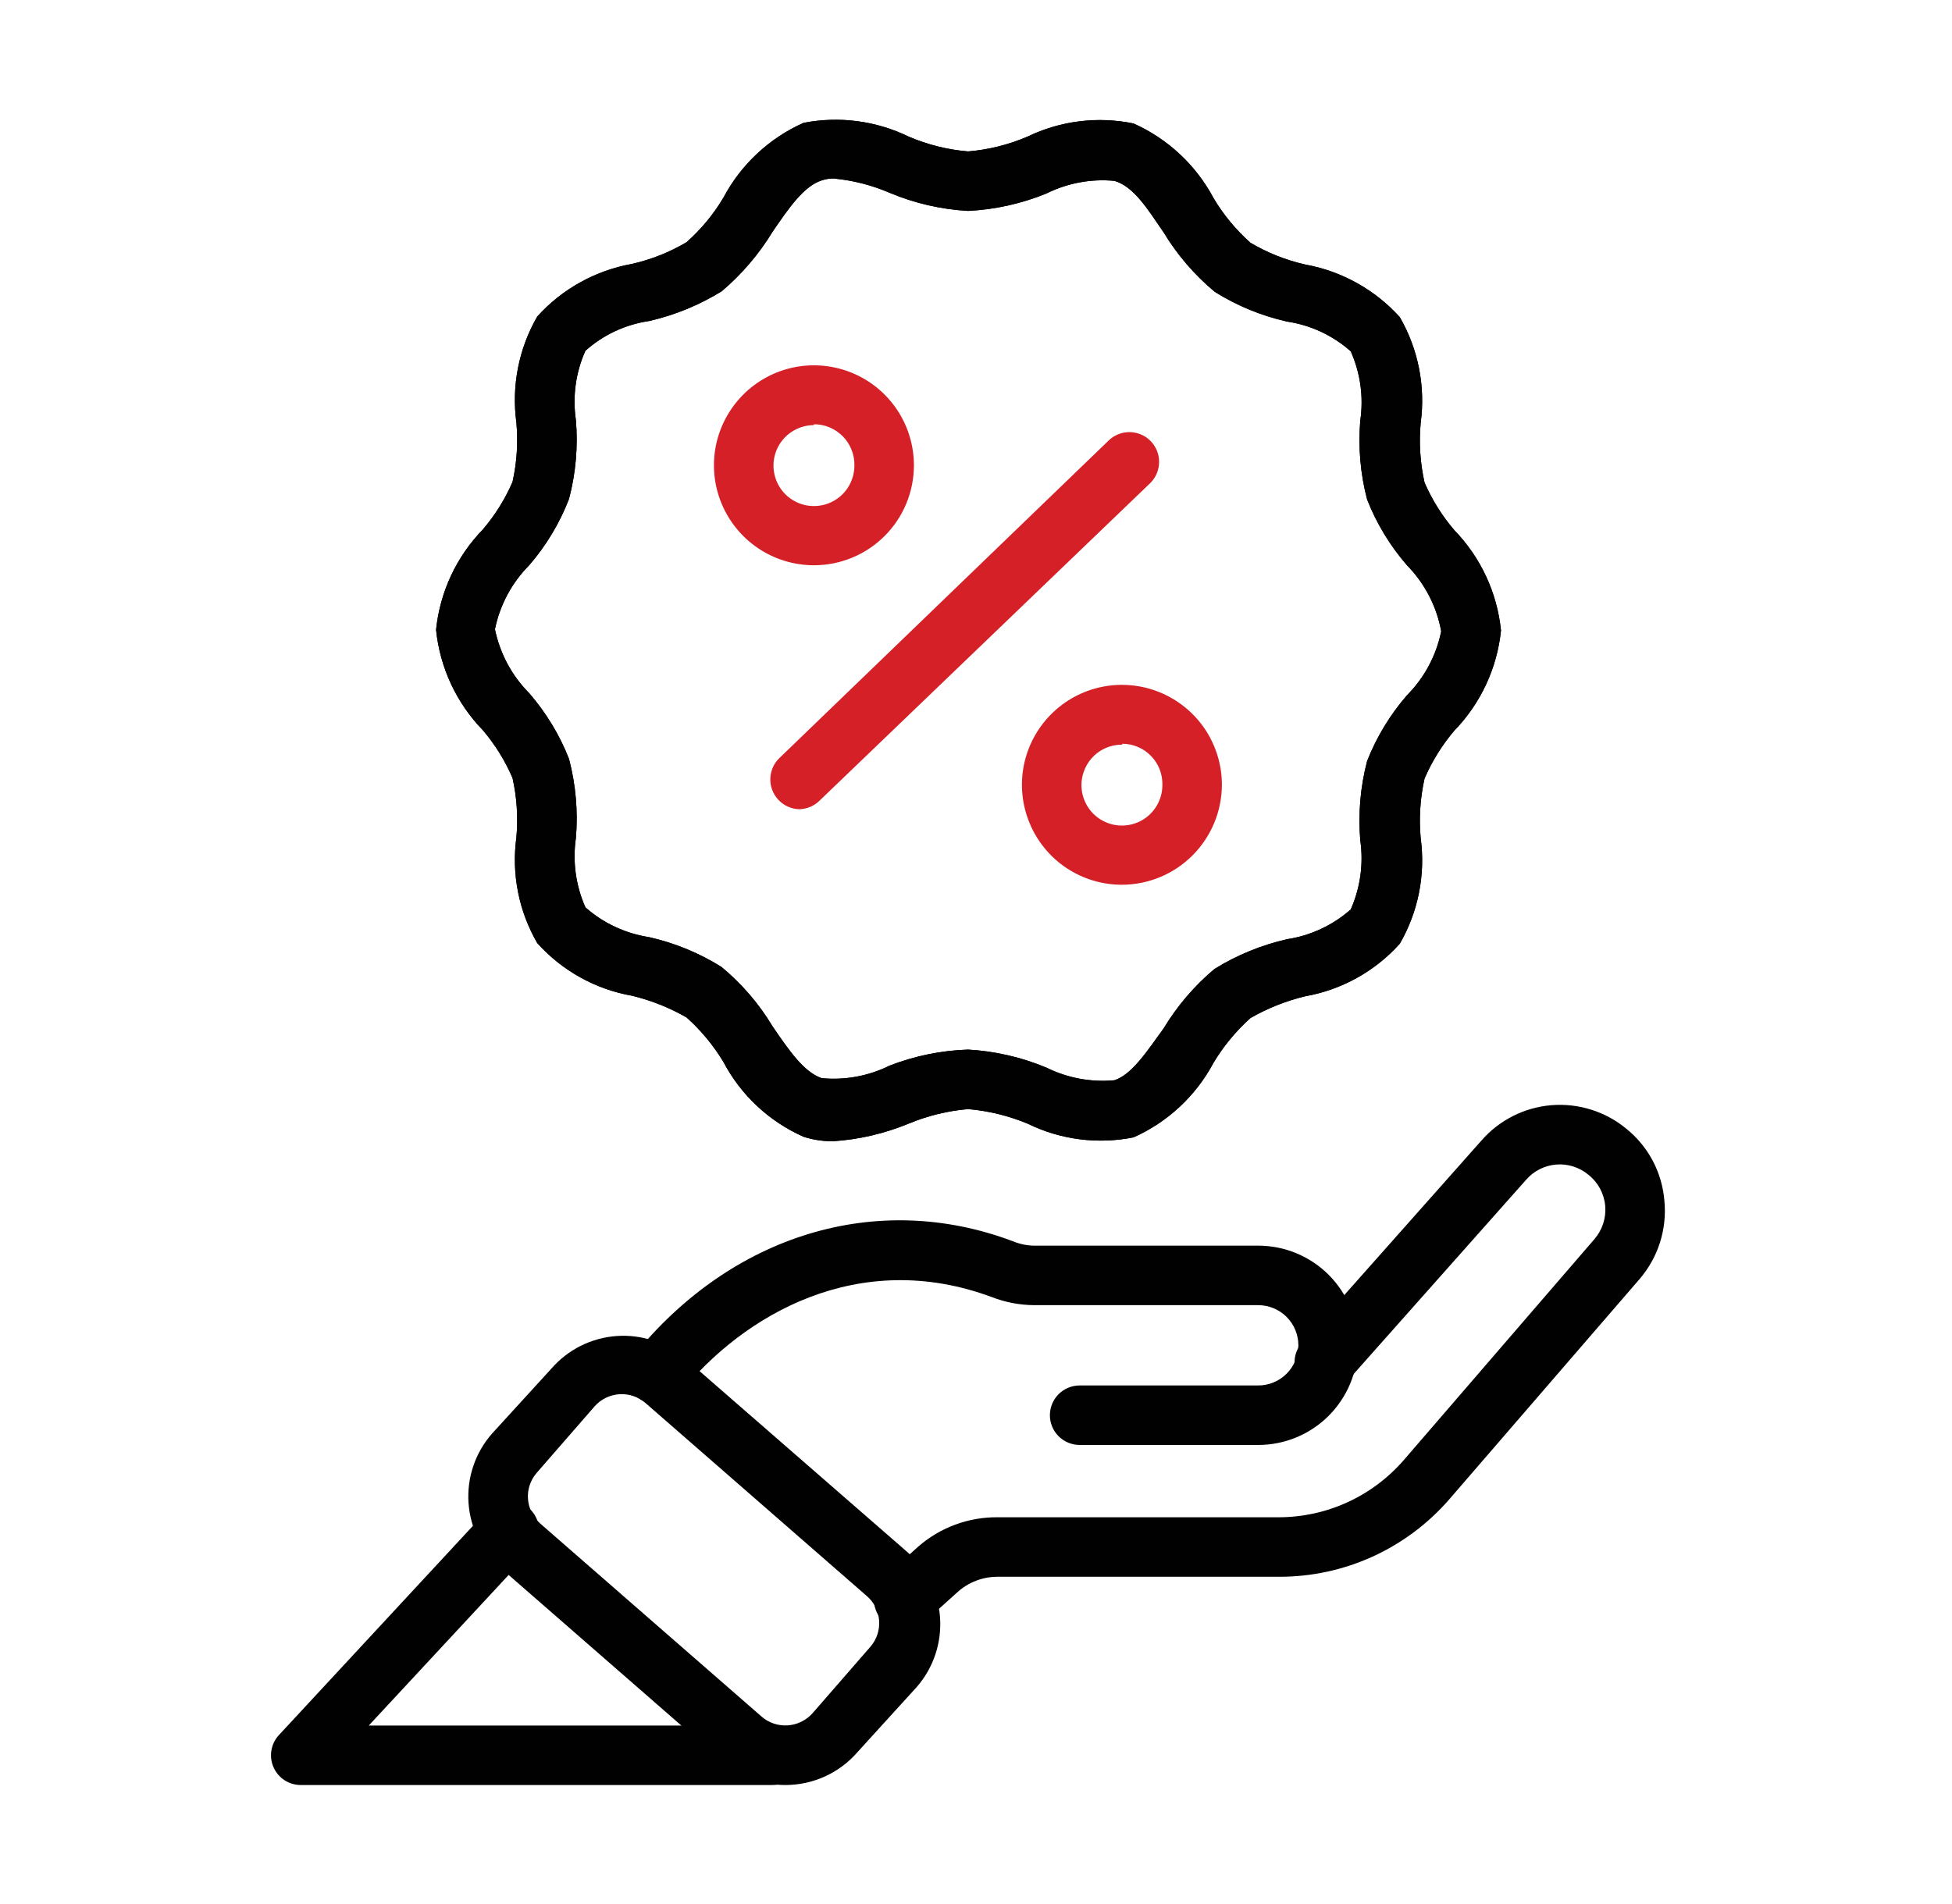 <svg width="41" height="40" viewBox="0 0 41 40" fill="none" xmlns="http://www.w3.org/2000/svg">
<path d="M17.502 23.975C17.29 23.978 17.079 23.946 16.877 23.881C16.157 23.562 15.564 23.01 15.196 22.312C14.986 21.963 14.725 21.647 14.421 21.375C14.063 21.17 13.678 21.016 13.277 20.919C12.508 20.784 11.806 20.394 11.284 19.812C10.896 19.142 10.742 18.361 10.846 17.594C10.884 17.175 10.857 16.754 10.765 16.344C10.608 15.979 10.397 15.64 10.14 15.338C9.585 14.766 9.24 14.024 9.159 13.231C9.24 12.439 9.585 11.697 10.14 11.125C10.397 10.825 10.607 10.488 10.765 10.125C10.857 9.715 10.884 9.293 10.846 8.875C10.742 8.105 10.896 7.323 11.284 6.65C11.807 6.07 12.508 5.681 13.277 5.544C13.68 5.452 14.066 5.298 14.421 5.088C14.726 4.817 14.988 4.501 15.196 4.15C15.566 3.454 16.158 2.902 16.877 2.581C17.625 2.435 18.399 2.536 19.084 2.869C19.481 3.04 19.903 3.145 20.334 3.181C20.765 3.145 21.187 3.04 21.584 2.869C22.275 2.536 23.057 2.439 23.809 2.594C24.528 2.915 25.12 3.467 25.49 4.163C25.698 4.513 25.96 4.829 26.265 5.1C26.62 5.31 27.006 5.464 27.409 5.556C28.178 5.694 28.879 6.083 29.402 6.663C29.79 7.335 29.944 8.118 29.84 8.888C29.802 9.306 29.83 9.728 29.921 10.137C30.079 10.5 30.289 10.837 30.546 11.137C31.101 11.709 31.446 12.451 31.527 13.244C31.446 14.036 31.101 14.778 30.546 15.35C30.289 15.653 30.078 15.992 29.921 16.356C29.83 16.766 29.802 17.188 29.84 17.606C29.944 18.374 29.79 19.154 29.402 19.825C28.881 20.407 28.178 20.796 27.409 20.931C27.008 21.029 26.623 21.182 26.265 21.387C25.961 21.66 25.7 21.976 25.49 22.325C25.12 23.021 24.528 23.573 23.809 23.894C23.056 24.045 22.274 23.944 21.584 23.606C21.185 23.44 20.764 23.337 20.334 23.3C19.904 23.337 19.482 23.44 19.084 23.606C18.58 23.814 18.046 23.939 17.502 23.975ZM17.509 3.75C17.426 3.749 17.344 3.762 17.265 3.788C16.884 3.906 16.565 4.375 16.227 4.869C15.941 5.34 15.58 5.762 15.159 6.119C14.688 6.41 14.173 6.621 13.634 6.744C13.136 6.817 12.671 7.034 12.296 7.369C12.092 7.825 12.023 8.33 12.096 8.825C12.143 9.381 12.094 9.941 11.952 10.481C11.755 10.991 11.472 11.462 11.115 11.875C10.75 12.243 10.5 12.71 10.396 13.219C10.5 13.727 10.75 14.194 11.115 14.562C11.471 14.972 11.754 15.439 11.952 15.944C12.094 16.486 12.143 17.048 12.096 17.606C12.024 18.101 12.094 18.606 12.296 19.062C12.673 19.395 13.137 19.611 13.634 19.688C14.172 19.809 14.685 20.02 15.152 20.312C15.579 20.665 15.943 21.088 16.227 21.562C16.565 22.056 16.884 22.525 17.259 22.65C17.749 22.697 18.242 22.606 18.684 22.387C19.211 22.183 19.769 22.068 20.334 22.05C20.901 22.082 21.459 22.211 21.984 22.431C22.425 22.649 22.919 22.74 23.409 22.694C23.784 22.569 24.102 22.069 24.44 21.606C24.725 21.134 25.086 20.711 25.509 20.356C25.979 20.065 26.494 19.854 27.034 19.731C27.53 19.655 27.994 19.438 28.371 19.106C28.573 18.649 28.643 18.145 28.571 17.65C28.525 17.092 28.573 16.53 28.715 15.988C28.913 15.483 29.197 15.016 29.552 14.606C29.918 14.238 30.168 13.771 30.271 13.262C30.176 12.739 29.925 12.255 29.552 11.875C29.197 11.466 28.913 10.999 28.715 10.494C28.573 9.954 28.525 9.394 28.571 8.838C28.644 8.343 28.575 7.838 28.371 7.381C27.996 7.047 27.531 6.83 27.034 6.756C26.496 6.635 25.982 6.424 25.515 6.131C25.09 5.777 24.727 5.355 24.44 4.881C24.102 4.388 23.815 3.919 23.409 3.8C22.919 3.753 22.425 3.844 21.984 4.063C21.459 4.278 20.901 4.403 20.334 4.431C19.766 4.399 19.208 4.27 18.684 4.05C18.31 3.889 17.914 3.788 17.509 3.75Z" fill="#010101"/>
<path d="M17.502 23.975C17.29 23.978 17.079 23.946 16.877 23.881C16.157 23.562 15.564 23.01 15.196 22.312C14.986 21.963 14.725 21.647 14.421 21.375C14.063 21.17 13.678 21.016 13.277 20.919C12.508 20.784 11.806 20.394 11.284 19.812C10.896 19.142 10.742 18.361 10.846 17.594C10.884 17.175 10.857 16.754 10.765 16.344C10.608 15.979 10.397 15.64 10.14 15.338C9.585 14.766 9.24 14.024 9.159 13.231C9.24 12.439 9.585 11.697 10.14 11.125C10.397 10.825 10.607 10.488 10.765 10.125C10.857 9.715 10.884 9.293 10.846 8.875C10.742 8.105 10.896 7.323 11.284 6.65C11.807 6.07 12.508 5.681 13.277 5.544C13.68 5.452 14.066 5.298 14.421 5.088C14.726 4.817 14.988 4.501 15.196 4.15C15.566 3.454 16.158 2.902 16.877 2.581C17.625 2.435 18.399 2.536 19.084 2.869C19.481 3.04 19.903 3.145 20.334 3.181C20.765 3.145 21.187 3.04 21.584 2.869C22.275 2.536 23.057 2.439 23.809 2.594C24.528 2.915 25.12 3.467 25.49 4.163C25.698 4.513 25.96 4.829 26.265 5.1C26.62 5.31 27.006 5.464 27.409 5.556C28.178 5.694 28.879 6.083 29.402 6.663C29.79 7.335 29.944 8.118 29.84 8.888C29.802 9.306 29.83 9.728 29.921 10.137C30.079 10.5 30.289 10.837 30.546 11.137C31.101 11.709 31.446 12.451 31.527 13.244C31.446 14.036 31.101 14.778 30.546 15.35C30.289 15.653 30.078 15.992 29.921 16.356C29.83 16.766 29.802 17.188 29.84 17.606C29.944 18.374 29.79 19.154 29.402 19.825C28.881 20.407 28.178 20.796 27.409 20.931C27.008 21.029 26.623 21.182 26.265 21.387C25.961 21.66 25.7 21.976 25.49 22.325C25.12 23.021 24.528 23.573 23.809 23.894C23.056 24.045 22.274 23.944 21.584 23.606C21.185 23.44 20.764 23.337 20.334 23.3C19.904 23.337 19.482 23.44 19.084 23.606C18.58 23.814 18.046 23.939 17.502 23.975ZM17.509 3.75C17.426 3.749 17.344 3.762 17.265 3.788C16.884 3.906 16.565 4.375 16.227 4.869C15.941 5.34 15.58 5.762 15.159 6.119C14.688 6.41 14.173 6.621 13.634 6.744C13.136 6.817 12.671 7.034 12.296 7.369C12.092 7.825 12.023 8.33 12.096 8.825C12.143 9.381 12.094 9.941 11.952 10.481C11.755 10.991 11.472 11.462 11.115 11.875C10.75 12.243 10.5 12.71 10.396 13.219C10.5 13.727 10.75 14.194 11.115 14.562C11.471 14.972 11.754 15.439 11.952 15.944C12.094 16.486 12.143 17.048 12.096 17.606C12.024 18.101 12.094 18.606 12.296 19.062C12.673 19.395 13.137 19.611 13.634 19.688C14.172 19.809 14.685 20.02 15.152 20.312C15.579 20.665 15.943 21.088 16.227 21.562C16.565 22.056 16.884 22.525 17.259 22.65C17.749 22.697 18.242 22.606 18.684 22.387C19.211 22.183 19.769 22.068 20.334 22.05C20.901 22.082 21.459 22.211 21.984 22.431C22.425 22.649 22.919 22.74 23.409 22.694C23.784 22.569 24.102 22.069 24.44 21.606C24.725 21.134 25.086 20.711 25.509 20.356C25.979 20.065 26.494 19.854 27.034 19.731C27.53 19.655 27.994 19.438 28.371 19.106C28.573 18.649 28.643 18.145 28.571 17.65C28.525 17.092 28.573 16.53 28.715 15.988C28.913 15.483 29.197 15.016 29.552 14.606C29.918 14.238 30.168 13.771 30.271 13.262C30.176 12.739 29.925 12.255 29.552 11.875C29.197 11.466 28.913 10.999 28.715 10.494C28.573 9.954 28.525 9.394 28.571 8.838C28.644 8.343 28.575 7.838 28.371 7.381C27.996 7.047 27.531 6.83 27.034 6.756C26.496 6.635 25.982 6.424 25.515 6.131C25.09 5.777 24.727 5.355 24.44 4.881C24.102 4.388 23.815 3.919 23.409 3.8C22.919 3.753 22.425 3.844 21.984 4.063C21.459 4.278 20.901 4.403 20.334 4.431C19.766 4.399 19.208 4.27 18.684 4.05C18.31 3.889 17.914 3.788 17.509 3.75Z" fill="#010101"/>
<path d="M16.802 17C16.678 17 16.556 16.962 16.453 16.892C16.351 16.822 16.271 16.723 16.225 16.608C16.178 16.492 16.168 16.366 16.194 16.244C16.22 16.122 16.281 16.011 16.371 15.925L23.277 9.263C23.335 9.204 23.404 9.157 23.481 9.126C23.557 9.094 23.639 9.078 23.721 9.078C23.803 9.078 23.885 9.094 23.961 9.126C24.038 9.157 24.107 9.204 24.165 9.263C24.281 9.38 24.346 9.538 24.346 9.703C24.346 9.868 24.281 10.027 24.165 10.144L17.209 16.825C17.099 16.931 16.954 16.993 16.802 17Z" fill="#D52027"/>
<path d="M23.571 18.587C23.155 18.589 22.749 18.467 22.403 18.237C22.056 18.007 21.786 17.679 21.627 17.295C21.467 16.912 21.424 16.489 21.504 16.082C21.585 15.674 21.784 15.299 22.078 15.005C22.371 14.71 22.745 14.51 23.153 14.428C23.56 14.347 23.983 14.388 24.367 14.547C24.751 14.706 25.079 14.975 25.311 15.32C25.541 15.666 25.665 16.072 25.665 16.487C25.663 17.043 25.442 17.575 25.05 17.968C24.658 18.362 24.127 18.584 23.571 18.587ZM23.571 15.644C23.402 15.643 23.237 15.691 23.096 15.784C22.956 15.877 22.846 16.01 22.781 16.166C22.716 16.321 22.698 16.492 22.731 16.658C22.764 16.823 22.845 16.976 22.964 17.095C23.083 17.214 23.235 17.295 23.401 17.328C23.566 17.36 23.738 17.343 23.893 17.278C24.049 17.213 24.181 17.103 24.274 16.962C24.367 16.821 24.416 16.656 24.415 16.487C24.417 16.375 24.397 16.263 24.356 16.159C24.315 16.054 24.253 15.959 24.174 15.879C24.096 15.798 24.002 15.735 23.898 15.691C23.795 15.647 23.683 15.625 23.571 15.625V15.644Z" fill="#D52027"/>
<path d="M17.096 11.875C16.681 11.875 16.275 11.752 15.929 11.521C15.584 11.29 15.315 10.962 15.156 10.579C14.997 10.195 14.955 9.773 15.036 9.365C15.117 8.958 15.318 8.584 15.611 8.29C15.905 7.996 16.279 7.796 16.686 7.715C17.094 7.634 17.516 7.676 17.9 7.835C18.284 7.994 18.611 8.263 18.842 8.608C19.073 8.954 19.196 9.36 19.196 9.775C19.196 10.051 19.142 10.324 19.036 10.579C18.931 10.834 18.776 11.065 18.581 11.26C18.386 11.455 18.154 11.61 17.9 11.715C17.645 11.821 17.372 11.875 17.096 11.875ZM17.096 8.931C16.928 8.931 16.763 8.981 16.623 9.075C16.483 9.169 16.374 9.302 16.31 9.457C16.246 9.613 16.23 9.784 16.263 9.949C16.296 10.114 16.378 10.266 16.497 10.385C16.617 10.503 16.769 10.584 16.934 10.616C17.099 10.648 17.27 10.63 17.426 10.565C17.581 10.499 17.713 10.39 17.806 10.249C17.898 10.108 17.947 9.943 17.946 9.775C17.948 9.662 17.927 9.55 17.885 9.446C17.843 9.341 17.781 9.246 17.702 9.166C17.622 9.086 17.528 9.022 17.424 8.978C17.32 8.935 17.209 8.913 17.096 8.913V8.931Z" fill="#D52027"/>
<path d="M19.002 34.231C18.872 34.236 18.744 34.199 18.635 34.127C18.527 34.054 18.444 33.95 18.397 33.828C18.351 33.706 18.344 33.573 18.378 33.447C18.411 33.321 18.483 33.208 18.584 33.125L19.277 32.5C19.741 32.091 20.34 31.868 20.959 31.875H26.859C27.357 31.875 27.849 31.767 28.302 31.56C28.754 31.353 29.157 31.051 29.484 30.675L33.484 26.038C33.568 25.942 33.632 25.831 33.672 25.71C33.712 25.589 33.727 25.461 33.716 25.334C33.705 25.207 33.668 25.084 33.608 24.971C33.547 24.859 33.465 24.76 33.365 24.681C33.176 24.523 32.932 24.445 32.687 24.465C32.441 24.485 32.213 24.601 32.052 24.788L28.302 29.012C28.249 29.078 28.184 29.133 28.109 29.172C28.035 29.212 27.953 29.236 27.869 29.243C27.785 29.25 27.7 29.241 27.62 29.214C27.54 29.188 27.466 29.145 27.403 29.09C27.339 29.034 27.288 28.966 27.252 28.89C27.215 28.814 27.195 28.731 27.191 28.647C27.188 28.562 27.201 28.478 27.231 28.399C27.261 28.32 27.306 28.248 27.365 28.188L31.115 23.962C31.489 23.532 32.017 23.265 32.586 23.218C33.154 23.172 33.719 23.349 34.159 23.712C34.388 23.897 34.577 24.126 34.715 24.386C34.852 24.646 34.935 24.932 34.959 25.225C34.988 25.521 34.956 25.82 34.866 26.104C34.776 26.388 34.628 26.65 34.434 26.875L30.434 31.506C29.989 32.016 29.441 32.424 28.825 32.704C28.209 32.983 27.541 33.127 26.865 33.125H20.959C20.645 33.123 20.341 33.239 20.109 33.45L19.415 34.075C19.301 34.175 19.154 34.231 19.002 34.231Z" fill="#010101"/>
<path d="M26.427 30.356H22.677C22.512 30.356 22.353 30.29 22.235 30.173C22.118 30.056 22.052 29.897 22.052 29.731C22.052 29.566 22.118 29.407 22.235 29.289C22.353 29.172 22.512 29.106 22.677 29.106H26.427C26.651 29.106 26.866 29.017 27.024 28.859C27.182 28.701 27.271 28.486 27.271 28.262C27.271 28.039 27.182 27.824 27.024 27.666C26.866 27.508 26.651 27.419 26.427 27.419H21.715C21.413 27.416 21.115 27.359 20.834 27.25C18.04 26.212 15.621 27.613 14.284 29.269C14.179 29.398 14.028 29.48 13.862 29.498C13.697 29.516 13.532 29.467 13.402 29.363C13.273 29.258 13.191 29.107 13.173 28.941C13.155 28.776 13.204 28.61 13.309 28.481C15.365 25.938 18.415 25 21.271 26.075C21.412 26.134 21.562 26.166 21.715 26.169H26.427C26.983 26.169 27.515 26.389 27.908 26.782C28.3 27.175 28.521 27.707 28.521 28.262C28.521 28.818 28.3 29.35 27.908 29.743C27.515 30.136 26.983 30.356 26.427 30.356Z" fill="#010101"/>
<path d="M16.496 37.5C16.011 37.501 15.542 37.325 15.177 37.006L10.527 32.95C10.328 32.777 10.165 32.567 10.047 32.331C9.929 32.095 9.859 31.838 9.841 31.575C9.823 31.311 9.857 31.047 9.942 30.797C10.026 30.548 10.159 30.317 10.333 30.119L11.583 28.75C11.756 28.552 11.966 28.389 12.201 28.272C12.437 28.155 12.693 28.085 12.956 28.067C13.218 28.049 13.482 28.083 13.731 28.167C13.98 28.251 14.21 28.383 14.408 28.556L19.065 32.612C19.464 32.962 19.709 33.456 19.745 33.985C19.781 34.514 19.606 35.037 19.258 35.438L18.008 36.812C17.82 37.028 17.587 37.202 17.327 37.32C17.066 37.439 16.782 37.5 16.496 37.5ZM15.996 36.062C16.147 36.194 16.344 36.26 16.544 36.247C16.744 36.234 16.931 36.143 17.065 35.994L18.283 34.594C18.348 34.518 18.398 34.431 18.429 34.337C18.46 34.242 18.472 34.143 18.465 34.044C18.458 33.946 18.432 33.85 18.388 33.762C18.344 33.674 18.283 33.595 18.208 33.531L13.558 29.475C13.407 29.344 13.21 29.277 13.01 29.29C12.81 29.303 12.623 29.394 12.49 29.544L11.271 30.944C11.141 31.095 11.075 31.291 11.09 31.49C11.104 31.689 11.196 31.875 11.346 32.006L15.996 36.062Z" fill="#010101"/>
<path d="M16.227 37.5H6.321C6.199 37.501 6.08 37.466 5.977 37.4C5.875 37.333 5.794 37.239 5.745 37.127C5.696 37.015 5.68 36.892 5.701 36.771C5.721 36.651 5.776 36.539 5.859 36.45L10.234 31.731C10.345 31.609 10.502 31.535 10.667 31.528C10.833 31.52 10.995 31.579 11.118 31.691C11.241 31.802 11.314 31.959 11.322 32.124C11.329 32.29 11.271 32.452 11.159 32.575L7.746 36.25H16.227C16.393 36.25 16.552 36.316 16.669 36.433C16.787 36.55 16.852 36.709 16.852 36.875C16.852 37.041 16.787 37.2 16.669 37.317C16.552 37.434 16.393 37.5 16.227 37.5Z" fill="#010101"/>
</svg>

